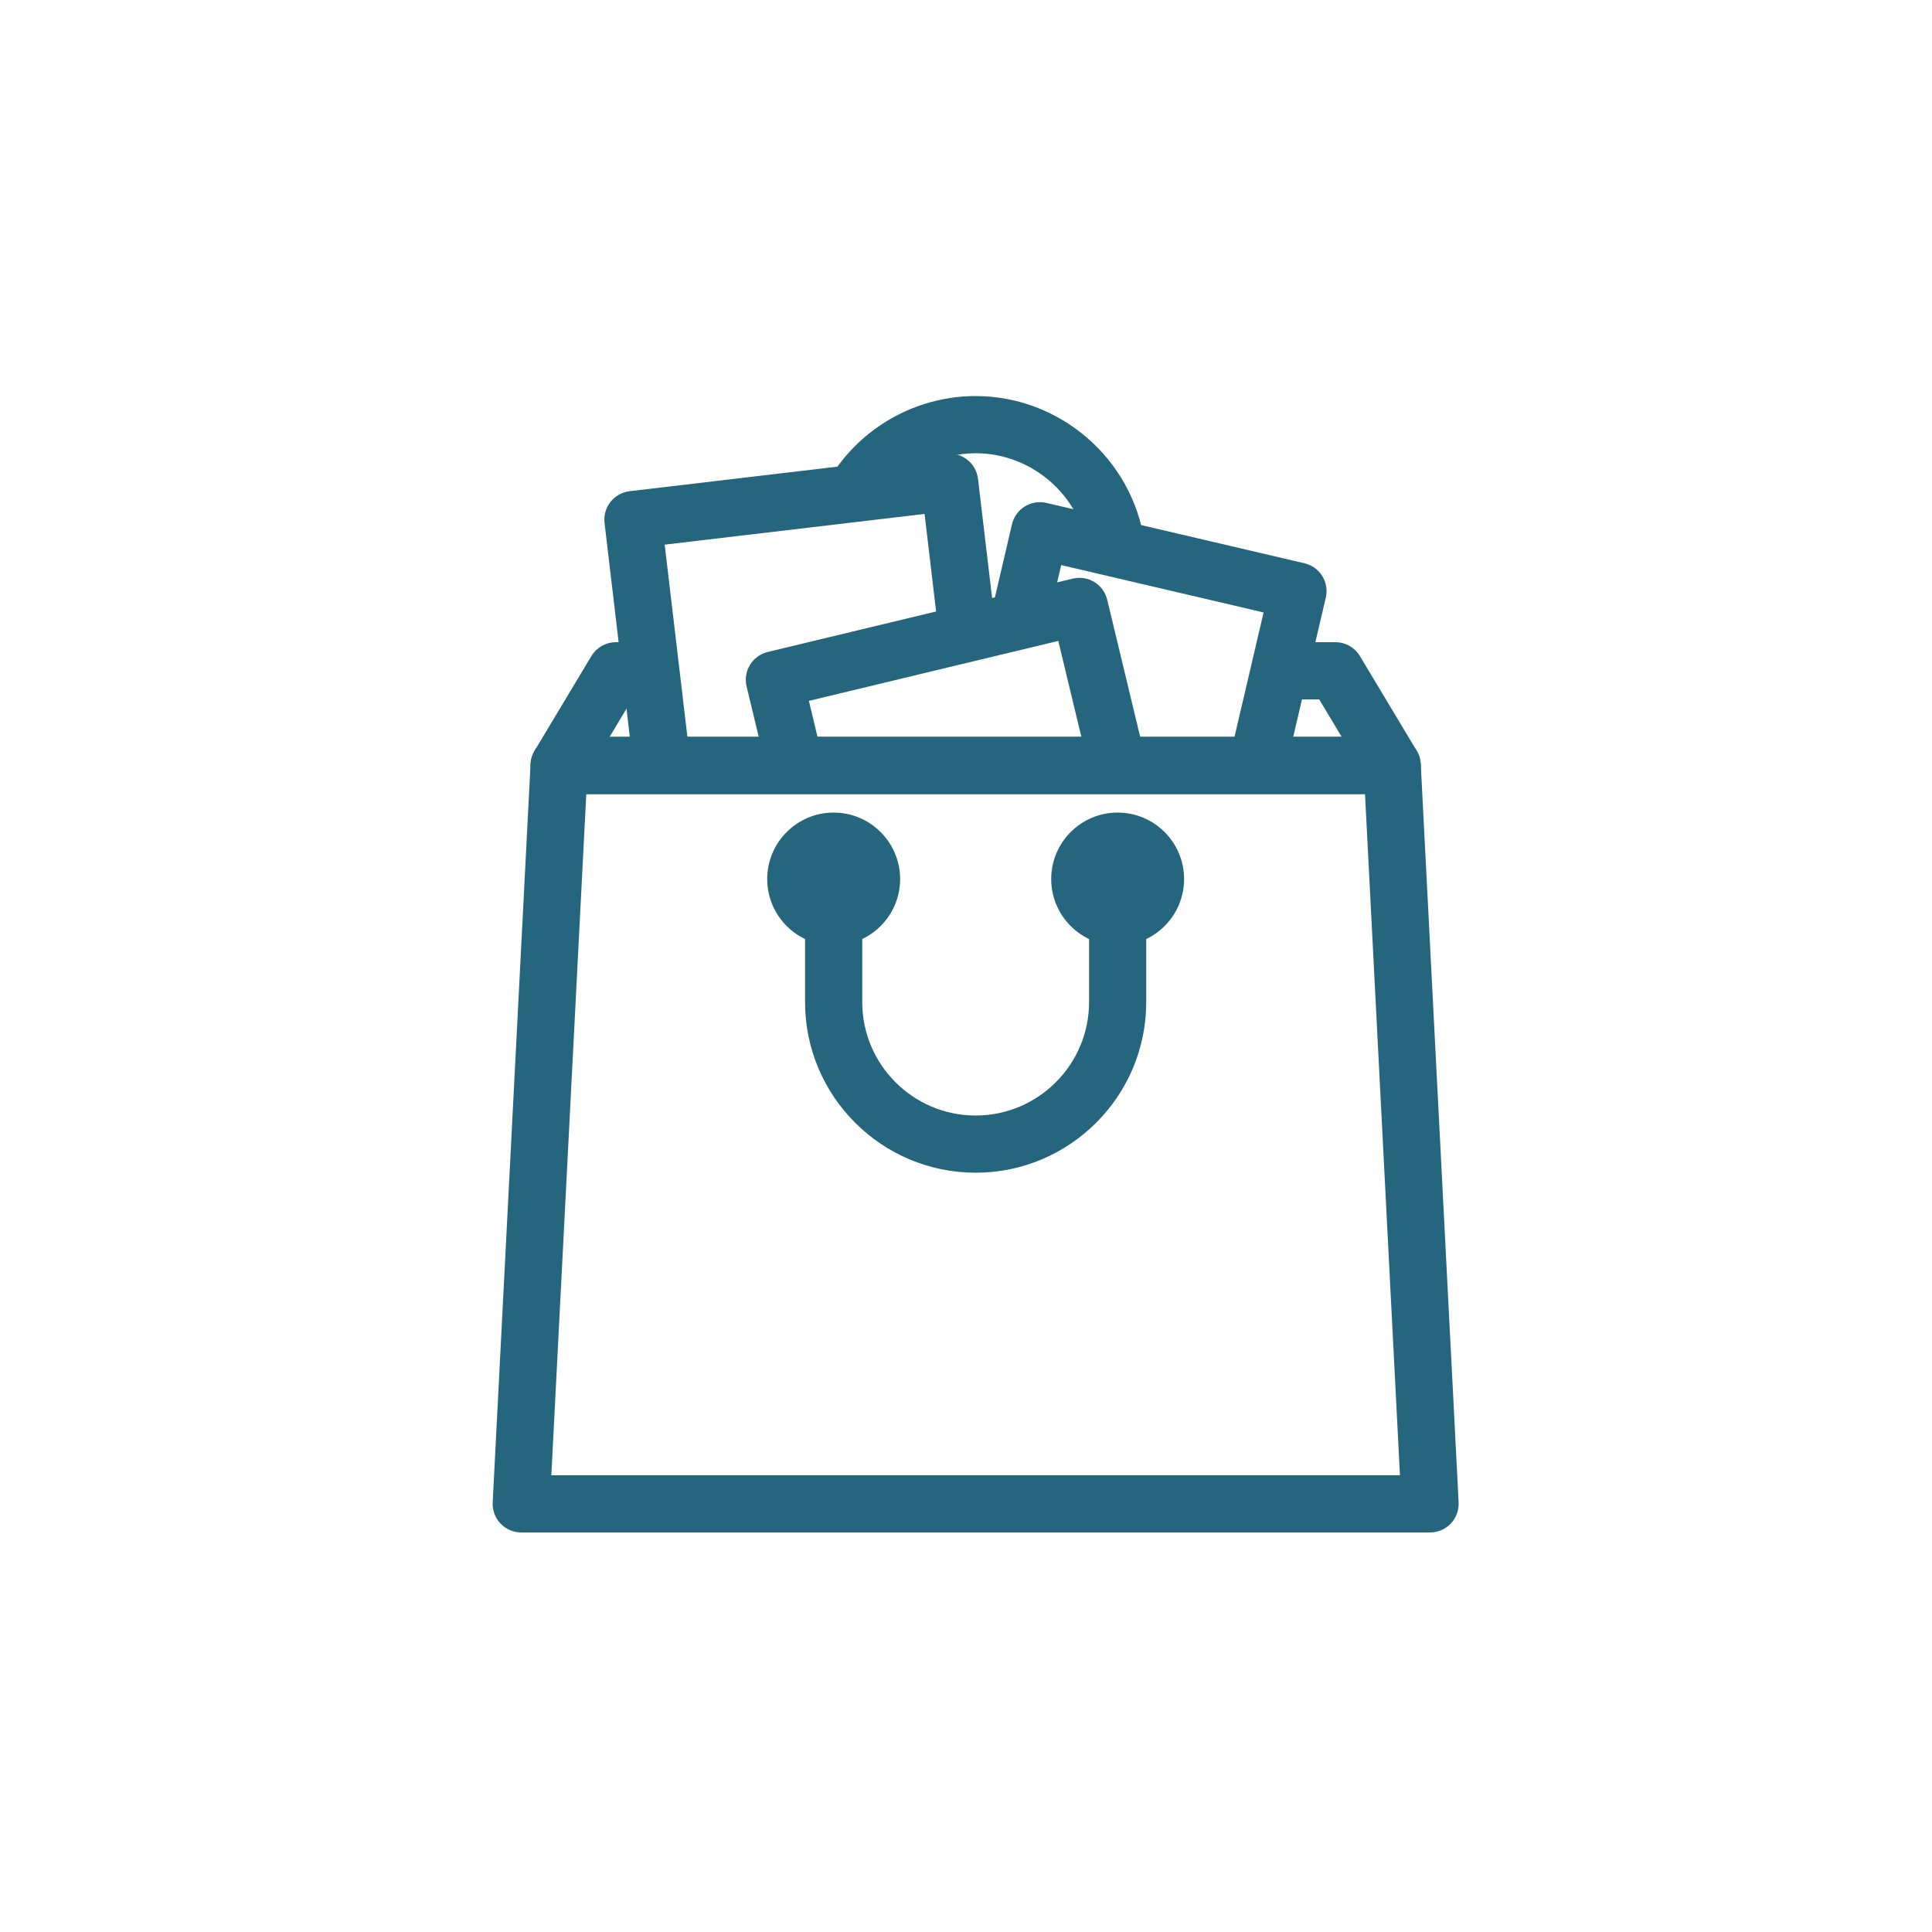 <svg width="100" height="100" viewBox="0 0 100 100" fill="none" xmlns="http://www.w3.org/2000/svg">
<path d="M58.745 28.145C58.164 24.072 54.619 21 50.5 21C47.85 21 45.334 22.279 43.77 24.421C43.45 24.858 43.546 25.471 43.983 25.791C44.418 26.109 45.033 26.015 45.352 25.577C46.549 23.939 48.473 22.96 50.499 22.96C53.65 22.96 56.361 25.308 56.805 28.421C56.875 28.91 57.294 29.263 57.774 29.263C57.82 29.263 57.867 29.259 57.914 29.253C58.45 29.176 58.822 28.68 58.745 28.145Z" fill="#25657E" stroke="#25657E"/>
<path d="M72.899 39.115L69.96 34.215C69.783 33.92 69.464 33.739 69.119 33.739H66.302C65.761 33.739 65.322 34.178 65.322 34.719C65.322 35.26 65.761 35.699 66.302 35.699H68.564L70.328 38.639H30.671L32.434 35.699H33.472C34.013 35.699 34.452 35.26 34.452 34.719C34.452 34.178 34.013 33.739 33.472 33.739H31.88C31.535 33.739 31.216 33.92 31.039 34.215L28.099 39.115C27.918 39.418 27.913 39.795 28.087 40.102C28.261 40.41 28.586 40.6 28.94 40.6H72.059C72.412 40.6 72.738 40.41 72.912 40.102C73.086 39.795 73.081 39.418 72.899 39.115Z" fill="#25657E" stroke="#25657E"/>
<path d="M68.015 30.079C67.877 29.858 67.658 29.701 67.405 29.642L54.046 26.517C53.793 26.458 53.527 26.502 53.306 26.638C53.085 26.776 52.928 26.995 52.868 27.248L51.861 31.555C51.738 32.081 52.065 32.608 52.592 32.731C53.119 32.855 53.647 32.528 53.769 32L54.554 28.648L66.004 31.327L64.205 39.02C64.082 39.547 64.409 40.074 64.936 40.197C65.012 40.214 65.087 40.222 65.161 40.222C65.606 40.222 66.008 39.918 66.113 39.466L68.136 30.819C68.196 30.566 68.152 30.3 68.015 30.079Z" fill="#25657E" stroke="#25657E"/>
<path d="M51.018 32.396L50.125 24.843C50.094 24.585 49.963 24.35 49.758 24.189C49.554 24.028 49.296 23.955 49.036 23.985L32.646 25.922C32.109 25.986 31.724 26.473 31.788 27.011L33.276 39.607C33.336 40.106 33.758 40.472 34.249 40.472C34.287 40.472 34.326 40.47 34.365 40.465C34.902 40.402 35.286 39.915 35.223 39.377L33.849 27.753L48.294 26.046L49.071 32.625C49.135 33.163 49.62 33.544 50.16 33.484C50.697 33.42 51.081 32.933 51.018 32.396Z" fill="#25657E" stroke="#25657E"/>
<path d="M58.768 39.247L56.823 31.158C56.762 30.906 56.603 30.688 56.382 30.552C56.161 30.417 55.895 30.375 55.641 30.435L39.854 34.232C39.328 34.358 39.004 34.888 39.13 35.414L40.102 39.457C40.229 39.984 40.758 40.308 41.284 40.181C41.81 40.054 42.134 39.525 42.008 38.998L41.265 35.908L55.146 32.57L56.862 39.706C56.97 40.155 57.372 40.457 57.814 40.457C57.89 40.457 57.967 40.448 58.044 40.429C58.571 40.303 58.895 39.773 58.768 39.247Z" fill="#25657E" stroke="#25657E"/>
<path d="M73.039 39.57C73.012 39.049 72.582 38.64 72.06 38.64H28.94C28.418 38.64 27.988 39.048 27.961 39.57L26.001 77.789C25.988 78.057 26.085 78.32 26.269 78.514C26.455 78.709 26.711 78.819 26.98 78.819H74.019C74.288 78.819 74.545 78.709 74.731 78.514C74.915 78.32 75.012 78.057 74.999 77.789L73.039 39.57ZM28.011 76.859L29.871 40.6H71.128L72.988 76.859H28.011Z" fill="#25657E" stroke="#25657E"/>
<path d="M57.849 42.559C56.228 42.559 54.91 43.878 54.91 45.499C54.91 47.121 56.228 48.439 57.849 48.439C59.471 48.439 60.789 47.121 60.789 45.499C60.789 43.878 59.471 42.559 57.849 42.559ZM57.849 46.48C57.309 46.48 56.87 46.04 56.87 45.5C56.87 44.959 57.309 44.52 57.849 44.52C58.39 44.52 58.829 44.959 58.829 45.5C58.829 46.04 58.39 46.48 57.849 46.48Z" fill="#25657E" stroke="#25657E"/>
<path d="M43.15 42.559C41.528 42.559 40.21 43.878 40.21 45.499C40.21 47.121 41.528 48.439 43.15 48.439C44.771 48.439 46.09 47.121 46.09 45.499C46.09 43.878 44.771 42.559 43.15 42.559ZM43.15 46.48C42.609 46.48 42.17 46.04 42.17 45.5C42.17 44.959 42.609 44.52 43.15 44.52C43.69 44.52 44.13 44.959 44.13 45.5C44.13 46.04 43.69 46.48 43.15 46.48Z" fill="#25657E" stroke="#25657E"/>
<path d="M57.849 45.499H57.774C57.233 45.499 56.794 45.938 56.794 46.479C56.794 46.613 56.821 46.741 56.87 46.857V51.869C56.87 55.381 54.012 58.239 50.5 58.239C46.987 58.239 44.13 55.382 44.13 51.869V46.48C44.13 45.939 43.691 45.5 43.15 45.5C42.609 45.5 42.17 45.939 42.17 46.48V51.869C42.17 56.462 45.907 60.199 50.5 60.199C55.093 60.199 58.829 56.462 58.829 51.869V46.48C58.829 45.939 58.39 45.499 57.849 45.499Z" fill="#25657E" stroke="#25657E"/>
</svg>
